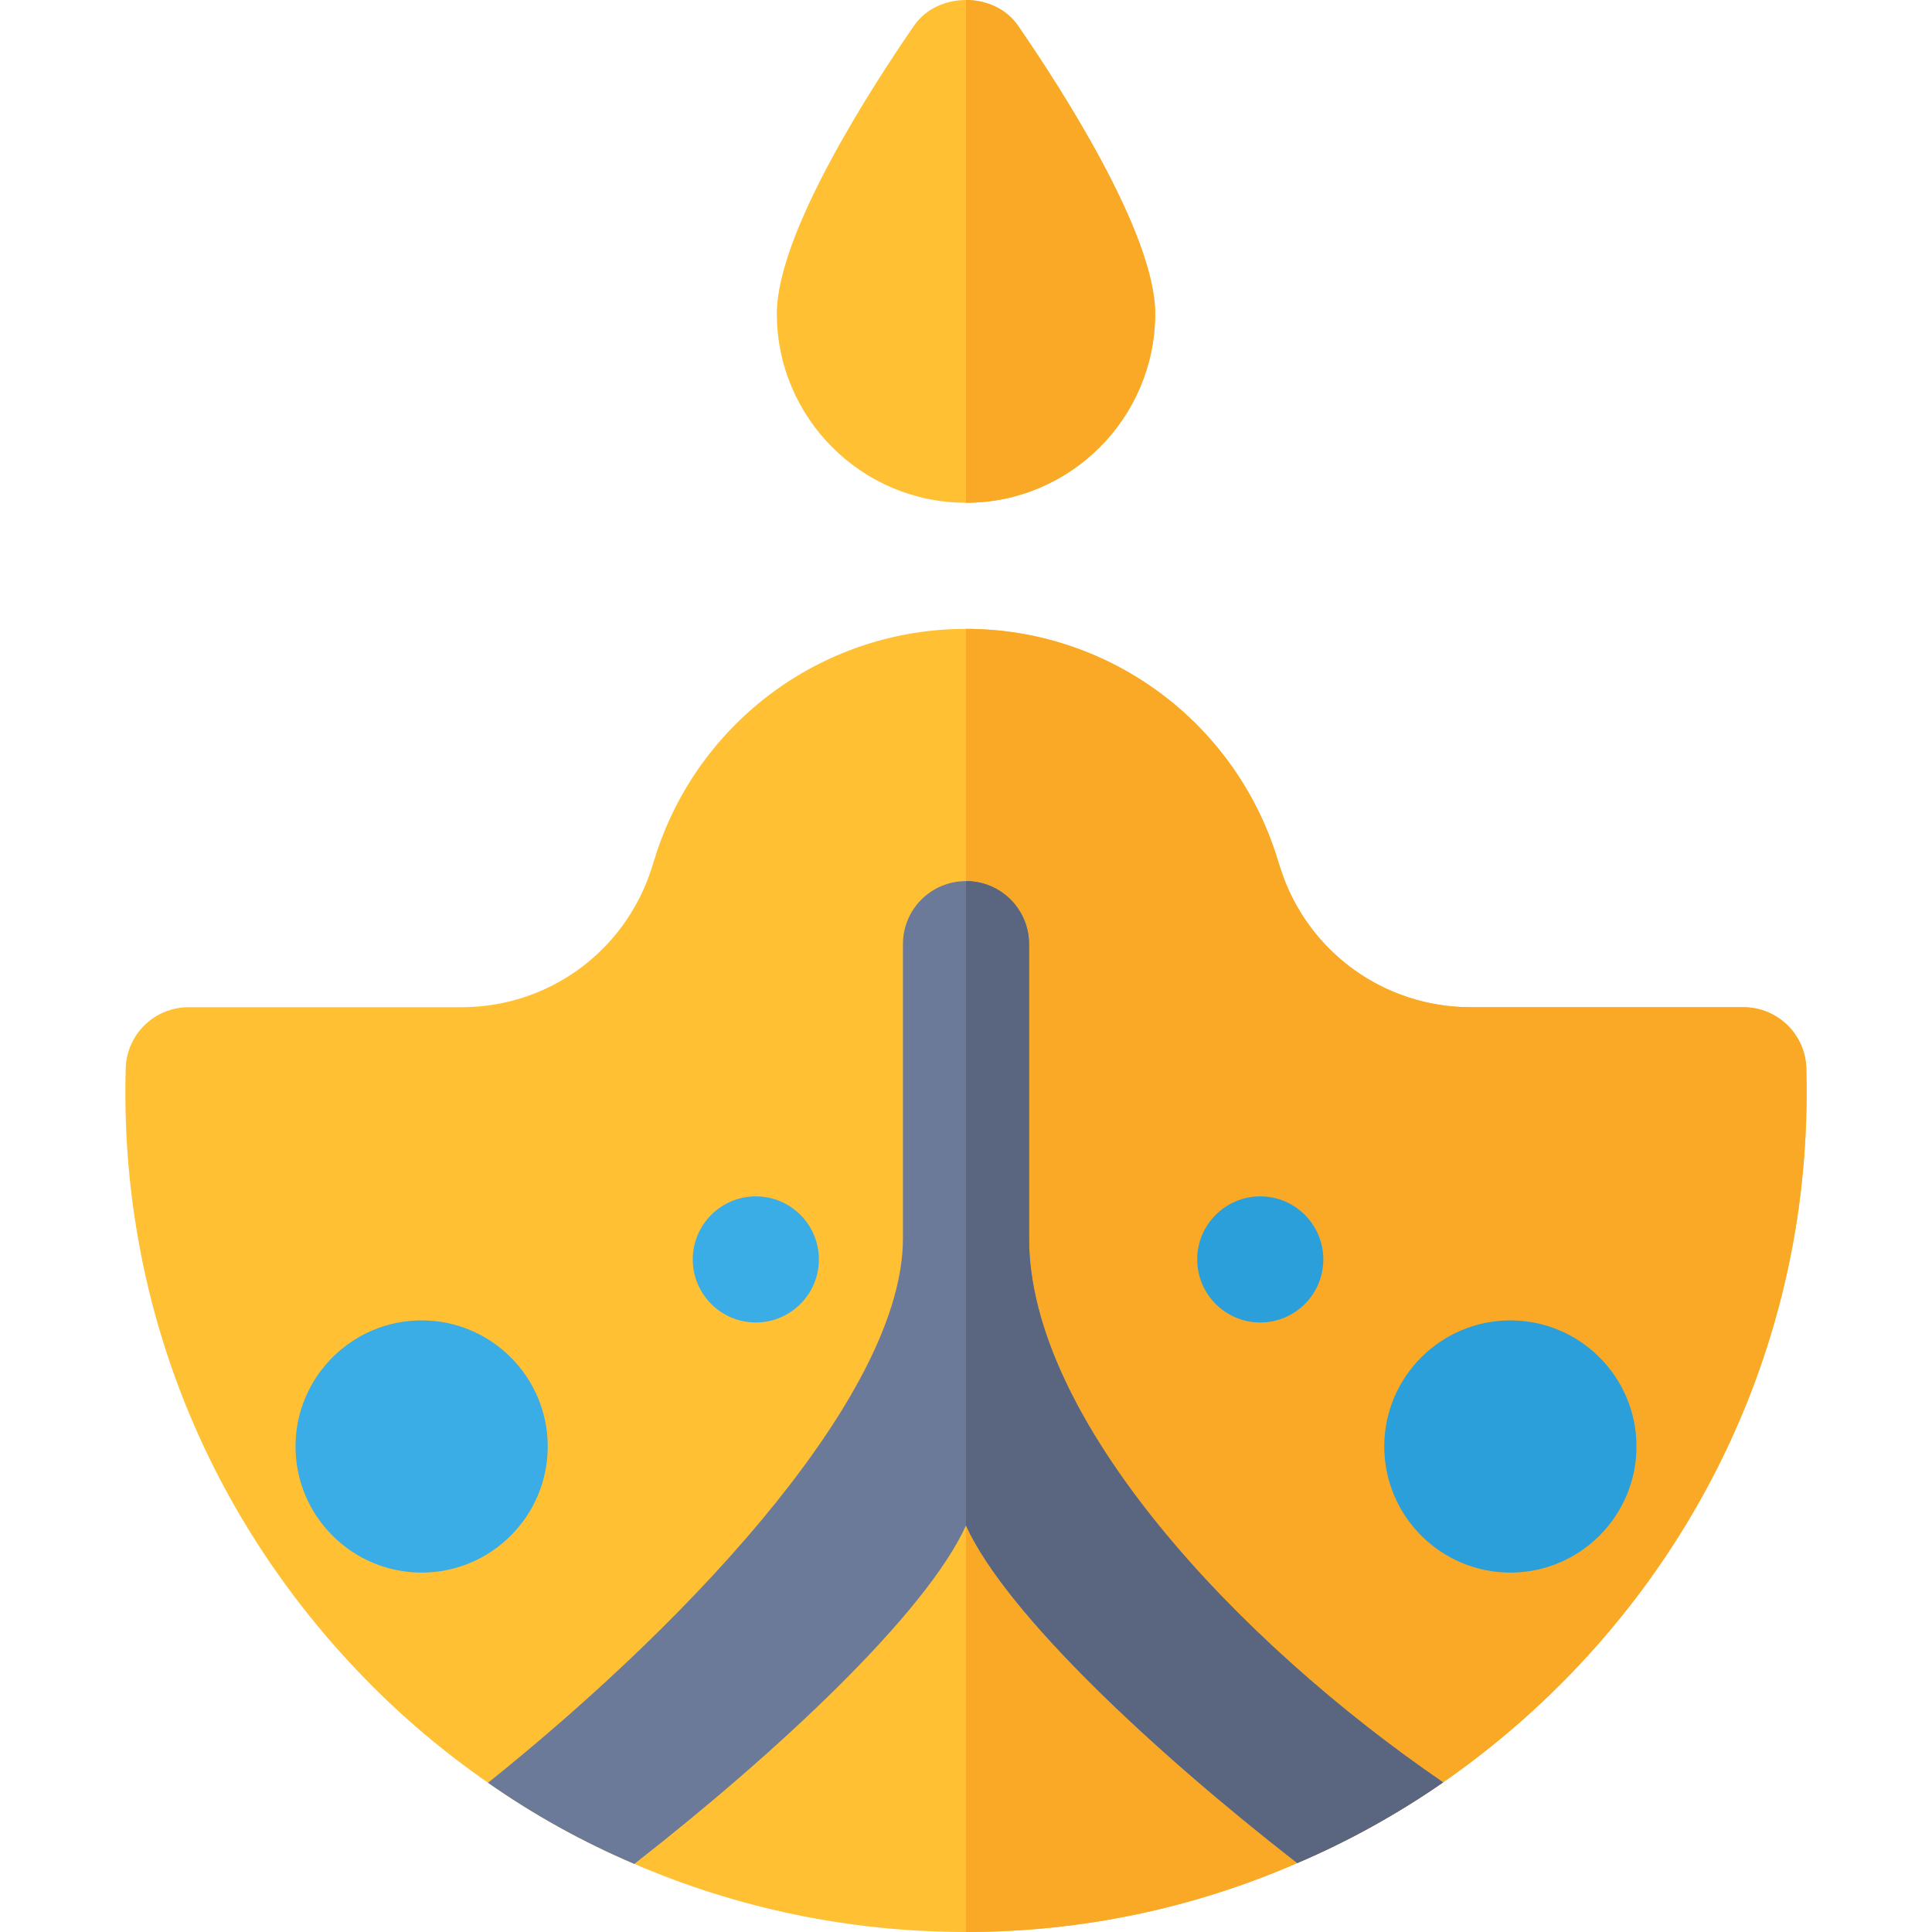 <svg xml:space="preserve" viewBox="0 0 512 512" xmlns:xlink="http://www.w3.org/1999/xlink" xmlns="http://www.w3.org/2000/svg" id="Layer_1" version="1.1" width="800px" height="800px">
<path d="M478.691,283.184c0.334,12.365-0.334,24.731-2.004,36.873
	c-8.801,63.387-44.337,117.639-94.246,152.284c-12.031,8.355-25.065,15.596-38.656,21.389C316.713,505.539,286.971,512,256.001,512
	c-30.746,0-60.489-6.238-87.895-18.047c-13.591-5.793-26.513-12.922-38.767-21.5c-11.696-8.132-22.725-17.378-32.864-27.85
	c-42.331-43.557-64.834-100.817-63.163-161.42c0.223-9.023,7.574-16.264,16.71-16.264h72.299c22.837,0,42.889-14.482,50.13-36.094
	l1.671-5.236c11.807-35.202,44.67-58.931,81.879-58.931s70.071,23.728,81.879,58.931l1.671,5.236
	c7.241,21.612,27.404,36.094,50.13,36.094h72.299C471.115,266.919,478.467,274.16,478.691,283.184z" style="fill:#FFC033;"></path>
<path d="M343.785,493.73c13.591-5.793,26.625-13.034,38.656-21.389
	c49.908-34.645,85.444-88.897,94.246-152.284c1.67-12.143,2.339-24.508,2.004-36.873c-0.223-9.023-7.574-16.264-16.71-16.264
	h-72.299c-22.726,0-42.889-14.482-50.13-36.094l-1.671-5.236c-11.807-35.202-44.67-58.931-81.879-58.931V512
	C286.971,512,316.713,505.539,343.785,493.73z" style="fill:#F9A926;"></path>
<path d="M200.301,350.471c-9.219,0-16.71-7.491-16.71-16.71s7.491-16.71,16.71-16.71
	c9.219,0,16.71,7.491,16.71,16.71S209.521,350.471,200.301,350.471z" style="fill:#3AACE6;"></path>
<path d="M333.982,350.471c-9.219,0-16.71-7.491-16.71-16.71s7.491-16.71,16.71-16.71s16.71,7.491,16.71,16.71
	S343.201,350.471,333.982,350.471z" style="fill:#2B9FD9;"></path>
<path d="M255.999,133.239c-27.643,0-50.13-22.487-50.13-50.13c0-21.361,25.446-60.498,36.379-76.337
	c6.244-9.029,21.257-9.029,27.503,0c10.933,15.84,36.379,54.977,36.379,76.337C306.129,110.753,283.643,133.239,255.999,133.239z" style="fill:#FFC033;"></path>
<path d="M306.129,83.109c0-21.361-25.446-60.498-36.379-76.337C266.628,2.257,261.314,0,255.999,0v133.239
	C283.643,133.239,306.129,110.753,306.129,83.109z" style="fill:#F9A926;"></path>
<path d="M382.44,472.343c-12.031,8.355-25.065,15.596-38.656,21.389
	c-38.099-29.632-77.201-66.172-87.783-89.454c-10.694,23.394-49.796,59.933-87.895,89.677c-13.591-5.793-26.513-12.922-38.767-21.5
	C186.264,426.78,239.29,368.071,239.29,328.191v-77.98c0-9.246,7.463-16.71,16.71-16.71c9.247,0,16.71,7.464,16.71,16.71v77.98
	C272.711,376.092,327.853,435.022,382.44,472.343z" style="fill:#6B7A99;"></path>
<path d="M343.785,493.73c13.591-5.793,26.625-13.034,38.656-21.389
	c-54.586-37.319-109.729-96.25-109.729-144.152v-77.98c0-9.246-7.463-16.71-16.71-16.71v170.777
	C266.583,427.559,305.685,464.099,343.785,493.73z" style="fill:#5A6680;"></path>
<path d="M111.736,416.755c-18.429,0-33.42-14.991-33.42-33.42c0-18.429,14.991-33.42,33.42-33.42
	s33.42,14.991,33.42,33.42C145.156,401.764,130.165,416.755,111.736,416.755z" style="fill:#3AACE6;"></path>
<path d="M400.267,416.755c-18.429,0-33.42-14.991-33.42-33.42c0-18.429,14.991-33.42,33.42-33.42
	c18.429,0,33.42,14.991,33.42,33.42C433.687,401.764,418.696,416.755,400.267,416.755z" style="fill:#2B9FD9;"></path>
</svg>